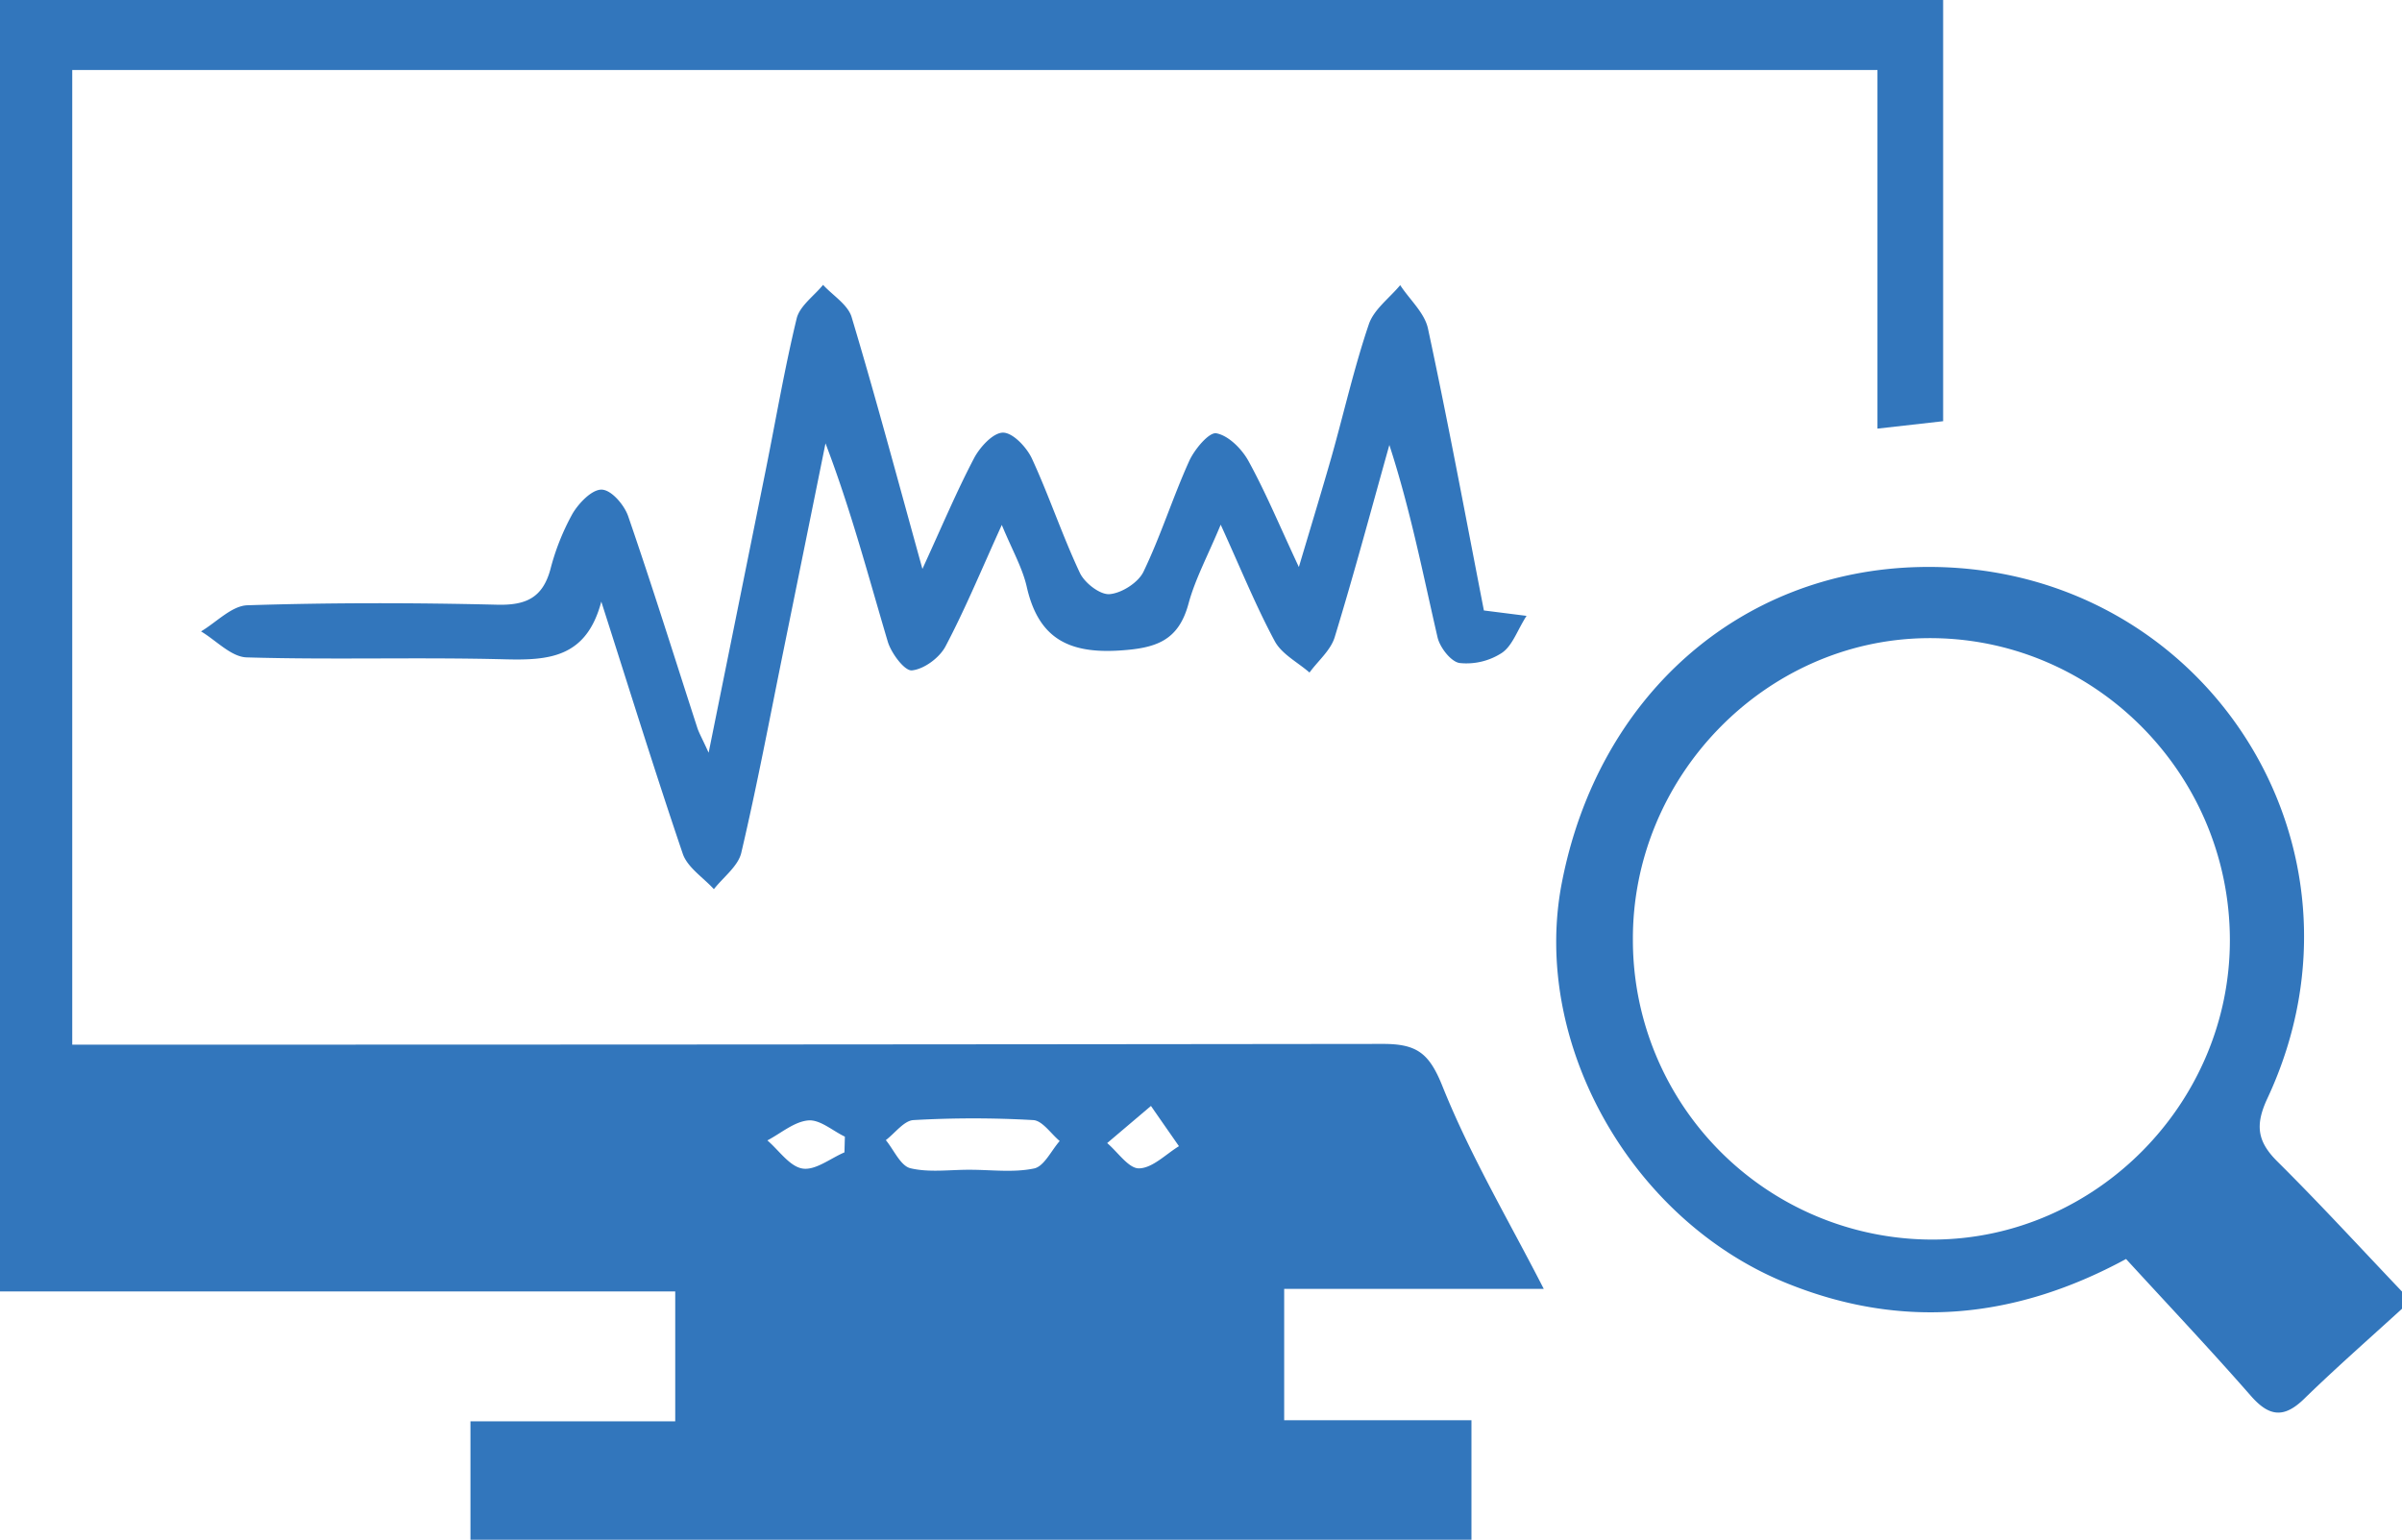 <svg xmlns="http://www.w3.org/2000/svg" viewBox="0 0 512 328.23"><defs><style>.cls-1{fill:#3276bc;}</style></defs><g id="Layer_2" data-name="Layer 2"><g id="Layer_1-2" data-name="Layer 1"><path class="cls-1" d="M0,0H414.19V89.79l-14,1.58V14.93H15.4V222.7H26.94q133.94,0,267.88-.16c7.24,0,9.84,2,12.66,9.05,5.94,14.82,14.19,28.72,21.58,43.17H273.73v28h39.92v25.48H100.28V303h43.65V275.3H0ZM206.79,249.37c4.57,0,9.27.64,13.64-.28,2.13-.45,3.65-3.81,5.45-5.85-1.87-1.56-3.68-4.34-5.63-4.46a224.51,224.51,0,0,0-25.55,0c-2,.12-3.93,2.78-5.88,4.27,1.73,2.1,3.15,5.51,5.27,6C198.11,250,202.53,249.34,206.79,249.37ZM180,245.66l.09-3.35c-2.61-1.25-5.31-3.68-7.79-3.46-3,.25-5.83,2.74-8.73,4.26,2.48,2.12,4.75,5.57,7.5,6S177,246.94,180,245.66Zm65.36-9.92L236,243.68c2.28,1.93,4.6,5.46,6.82,5.39,2.87-.08,5.66-3,8.48-4.73C249.68,242,248.09,239.75,245.32,235.74Z"></path><path class="cls-1" d="M512,279c-7,6.39-14.1,12.62-20.88,19.22-4.3,4.18-7.46,3.78-11.34-.66-8.62-9.85-17.62-19.37-26.6-29.17-23.69,12.85-47.78,15.16-72.47,5.1-33.22-13.53-54.32-51.37-47.82-85.17,7.66-39.82,37.85-66.55,76.19-67.44,60-1.38,99.65,58.92,74.22,113.29-2.69,5.76-2.11,9.23,2.18,13.48,9.07,9,17.71,18.43,26.52,27.68Zm-36.69-78.69c-.08-35.71-29.28-64.7-64.71-64.27-34.46.43-62.8,29.66-62.54,64.53a63.86,63.86,0,0,0,64.19,63.68C446.82,264.05,475.4,235.08,475.31,200.28Z"></path><path class="cls-1" d="M128.17,128.25c-3.17,12-11.19,12.54-20.59,12.3-18.33-.48-36.7.13-55-.41-3.3-.1-6.49-3.61-9.73-5.54,3.3-1.95,6.54-5.47,9.9-5.57,17.71-.57,35.46-.55,53.18-.12,6.13.16,9.71-1.44,11.38-7.5A50.57,50.57,0,0,1,122,109.57c1.34-2.3,4.15-5.23,6.24-5.19s4.84,3.28,5.66,5.67c5.17,15,9.86,30.06,14.74,45.11.35,1.07.93,2.06,2.41,5.3,4.36-21.57,8.29-41,12.19-60.35,2.16-10.75,4-21.57,6.57-32.2.65-2.69,3.69-4.8,5.63-7.18,2.09,2.27,5.29,4.21,6.09,6.87,5.14,17.13,9.75,34.42,15.09,53.68,4.19-9.13,7.29-16.52,11-23.59,1.25-2.39,4.07-5.45,6.17-5.46s5,3.07,6.14,5.46c3.7,8,6.49,16.44,10.24,24.41,1,2.16,4.3,4.72,6.34,4.56,2.59-.21,6.11-2.46,7.23-4.78,3.69-7.66,6.24-15.86,9.75-23.61,1.13-2.49,4.24-6.2,5.79-5.9,2.6.49,5.42,3.33,6.84,5.91,3.65,6.64,6.57,13.68,10.74,22.6,2.68-9,4.91-16.32,7-23.63,2.64-9.38,4.79-18.91,7.91-28.11,1.07-3.18,4.4-5.59,6.69-8.35,2,3.07,5.2,5.89,5.92,9.25,4.28,19.91,8,39.95,11.92,60.1l9.09,1.15c-2,3.12-3,6.38-5.27,7.9a13.85,13.85,0,0,1-9,2.15c-1.84-.27-4.2-3.31-4.7-5.48-3.13-13.57-5.79-27.24-10.27-41-3.84,13.69-7.51,27.43-11.66,41-.86,2.79-3.53,5-5.36,7.51-2.53-2.2-5.93-3.93-7.41-6.69-4-7.44-7.19-15.33-11.52-24.83-2.77,6.66-5.44,11.58-6.86,16.83-2.16,8-7,9.51-14.78,10-10.95.68-17.24-2.75-19.7-13.57-.92-4.07-3.11-7.86-5.32-13.21-4.32,9.49-7.78,17.9-12,25.89-1.28,2.43-4.58,4.87-7.17,5.12-1.55.15-4.4-3.66-5.14-6.14-4.16-14-7.85-28.08-13.27-42.26q-4.49,22.2-9,44.38c-2.91,14.32-5.61,28.68-8.95,42.9-.68,2.88-3.83,5.19-5.84,7.76-2.27-2.49-5.62-4.61-6.63-7.54C139.49,164.19,133.92,146.19,128.17,128.25Z"></path></g></g></svg>